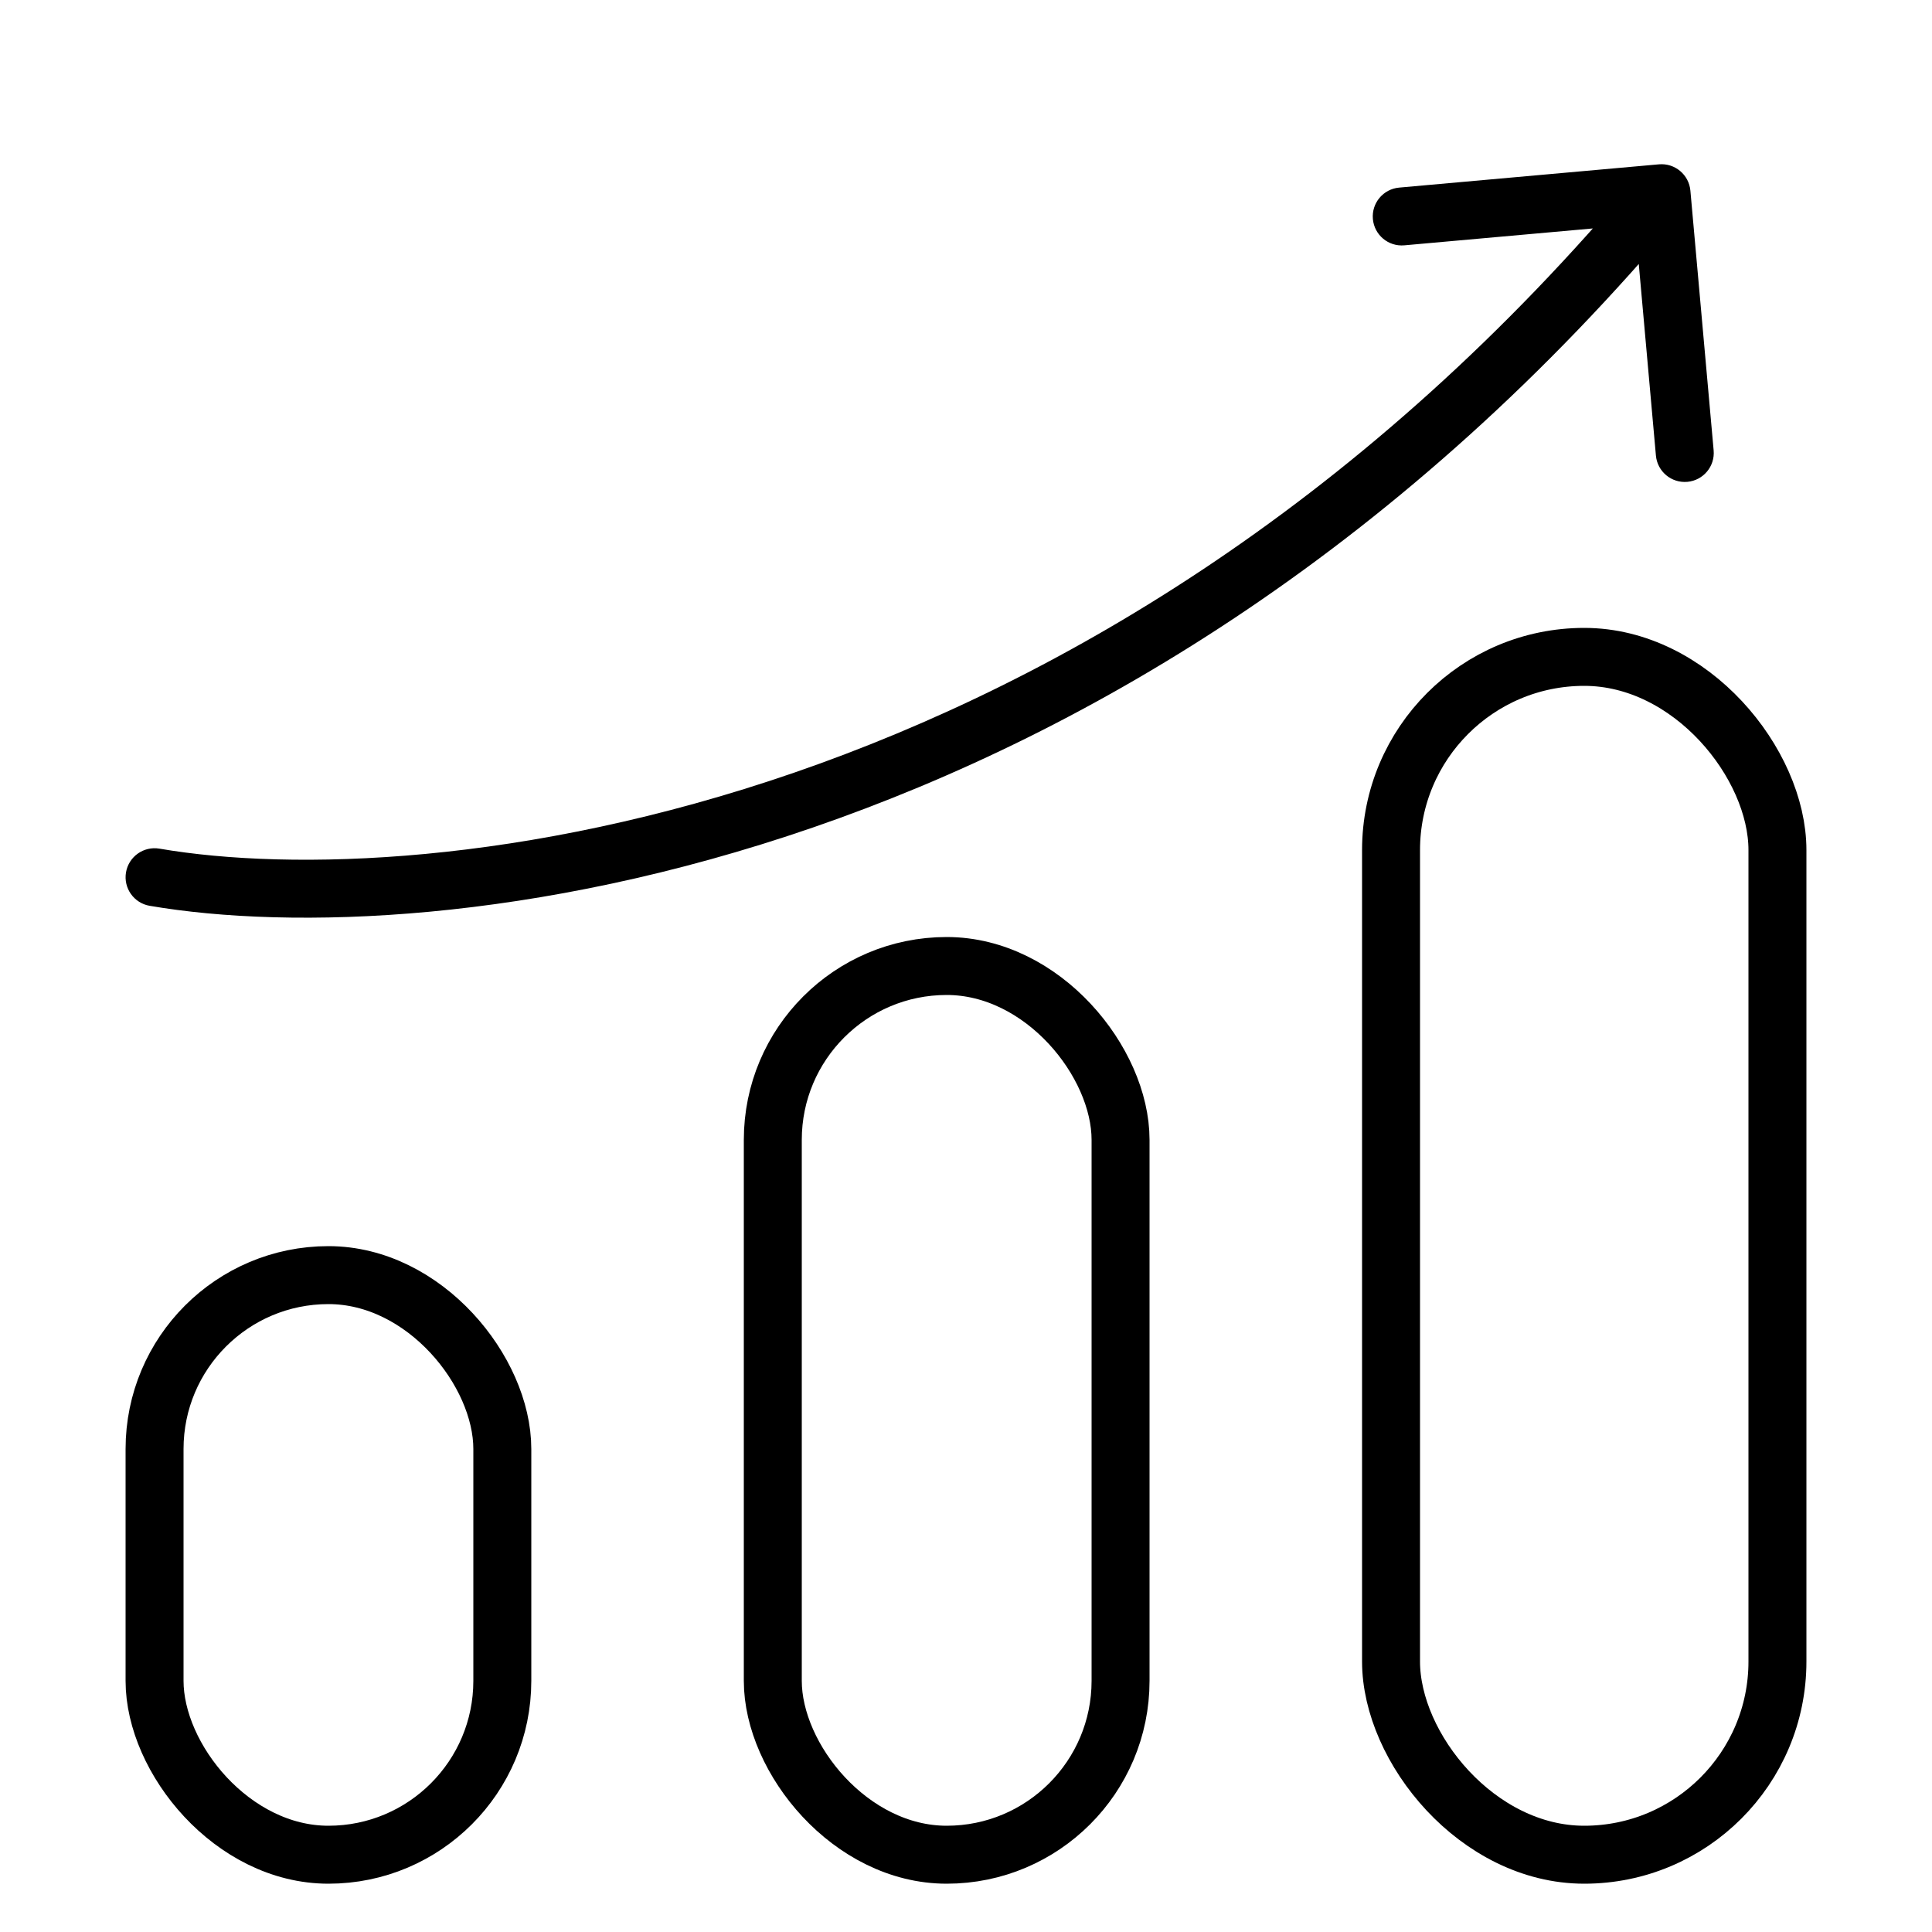 <?xml version="1.0" encoding="UTF-8"?> <svg xmlns="http://www.w3.org/2000/svg" width="50" height="50" viewBox="0 0 50 50" fill="none"><rect x="4" y="33" width="9" height="15" rx="4.5" stroke="black" stroke-width="1.5"></rect><rect x="20" y="25" width="9" height="23" rx="4.5" stroke="black" stroke-width="1.5"></rect><rect x="36" y="17" width="10" height="31" rx="5" stroke="black" stroke-width="1.5"></rect><path d="M4.127 21.963C3.719 21.893 3.331 22.168 3.261 22.576C3.191 22.984 3.465 23.372 3.873 23.442L4.127 21.963ZM43.747 4.933C43.71 4.521 43.346 4.216 42.933 4.253L36.21 4.855C35.797 4.892 35.493 5.256 35.53 5.669C35.567 6.081 35.931 6.386 36.344 6.349L42.32 5.814L42.855 11.79C42.892 12.203 43.256 12.507 43.669 12.47C44.081 12.433 44.386 12.069 44.349 11.656L43.747 4.933ZM3.873 23.442C11.17 24.693 29.127 22.771 43.575 5.481L42.425 4.519C28.348 21.363 10.944 23.133 4.127 21.963L3.873 23.442Z" fill="black"></path></svg> 
